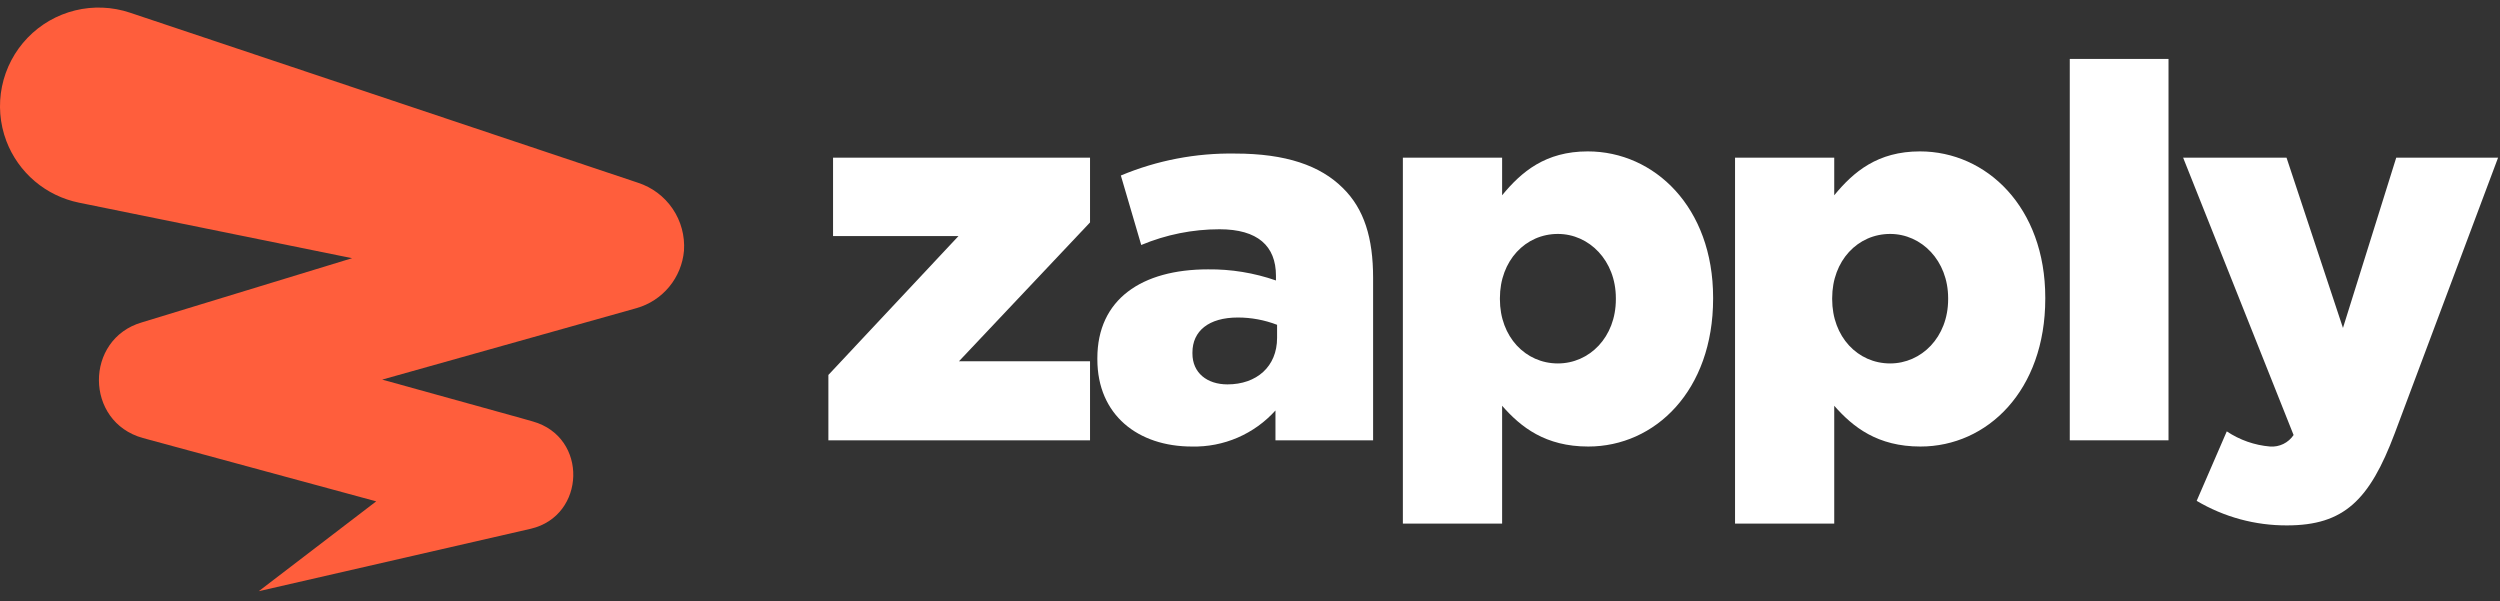 <svg width="183" height="44" viewBox="0 0 183 44" fill="none" xmlns="http://www.w3.org/2000/svg">
<rect x="0" y="0" width="183" height="44" fill="#333333" stroke="none"/>
<path d="M46.694 13.375L46.502 13.31L9.512 0.927C8.216 0.494 6.825 0.437 5.498 0.762C4.172 1.088 2.965 1.783 2.018 2.767C1.071 3.752 0.422 4.984 0.147 6.322C-0.127 7.66 -0.017 9.049 0.466 10.326C0.9 11.465 1.614 12.475 2.543 13.264C3.472 14.052 4.586 14.592 5.78 14.835L25.773 18.9L10.39 23.596C6.178 24.815 6.182 30.881 10.463 32.064L27.538 36.699L18.939 43.276L38.86 38.703C42.876 37.76 43.071 31.999 39.006 30.852L38.14 30.605L27.977 27.787L46.596 22.555C47.532 22.289 48.366 21.744 48.986 20.993C49.606 20.243 49.983 19.321 50.068 18.351C50.142 17.264 49.85 16.184 49.238 15.282C48.627 14.38 47.731 13.709 46.694 13.375Z" fill="#FF5E3C"/>
<path d="M60.638 27.446L70.159 17.282H60.979V11.542H79.79V16.282L70.195 26.446H79.79V32.231H60.638V27.446Z" fill="white"/>
<path d="M80.326 26.299V26.222C80.326 21.904 83.579 19.717 88.428 19.717C90.12 19.699 91.802 19.974 93.4 20.53V20.185C93.4 18.006 92.063 16.782 89.27 16.782C87.302 16.782 85.353 17.173 83.538 17.933L82.046 12.847C84.695 11.739 87.545 11.192 90.416 11.241C94.128 11.241 96.649 12.119 98.295 13.762C99.86 15.294 100.511 17.42 100.511 20.339V32.231H93.364V30.047C92.594 30.902 91.649 31.58 90.593 32.036C89.537 32.491 88.395 32.713 87.245 32.686C83.318 32.686 80.326 30.393 80.326 26.299ZM93.482 24.734V23.775C92.566 23.423 91.593 23.242 90.612 23.242C88.473 23.242 87.286 24.234 87.286 25.803V25.881C87.286 27.295 88.359 28.137 89.847 28.137C91.986 28.137 93.482 26.836 93.482 24.734Z" fill="white"/>
<path d="M102.69 11.542H109.955V14.294C111.37 12.575 113.126 11.082 116.224 11.082C121.103 11.082 125.4 15.172 125.4 21.787V21.864C125.4 28.592 121.155 32.686 116.261 32.686C113.126 32.686 111.329 31.271 109.955 29.702V38.329H102.69V11.542ZM118.281 21.904V21.827C118.281 19.075 116.33 17.124 114.037 17.124C111.667 17.124 109.793 19.075 109.793 21.827V21.904C109.793 24.657 111.667 26.604 114.037 26.604C116.338 26.604 118.281 24.693 118.281 21.904Z" fill="white"/>
<path d="M127.005 11.542H134.266V14.294C135.68 12.575 137.441 11.082 140.539 11.082C145.417 11.082 149.714 15.172 149.714 21.787V21.864C149.714 28.592 145.47 32.686 140.575 32.686C137.441 32.686 135.644 31.271 134.266 29.702V38.329H127.005V11.542ZM142.604 21.904V21.827C142.604 19.075 140.652 17.124 138.359 17.124C135.989 17.124 134.115 19.075 134.115 21.827V21.904C134.115 24.657 135.989 26.604 138.359 26.604C140.64 26.604 142.604 24.693 142.604 21.904Z" fill="white"/>
<path d="M151.507 4.314H158.735V32.231H151.507V4.314Z" fill="white"/>
<path d="M175.404 11.542H182.859L175.29 31.731C173.452 36.609 171.578 38.459 167.411 38.459C165.084 38.47 162.798 37.849 160.797 36.662L163 31.576C163.946 32.209 165.037 32.591 166.171 32.686C166.506 32.71 166.842 32.645 167.144 32.497C167.446 32.349 167.704 32.124 167.891 31.845L159.805 11.542H167.374L171.505 24.006L175.404 11.542Z" fill="white"/>
</svg>

